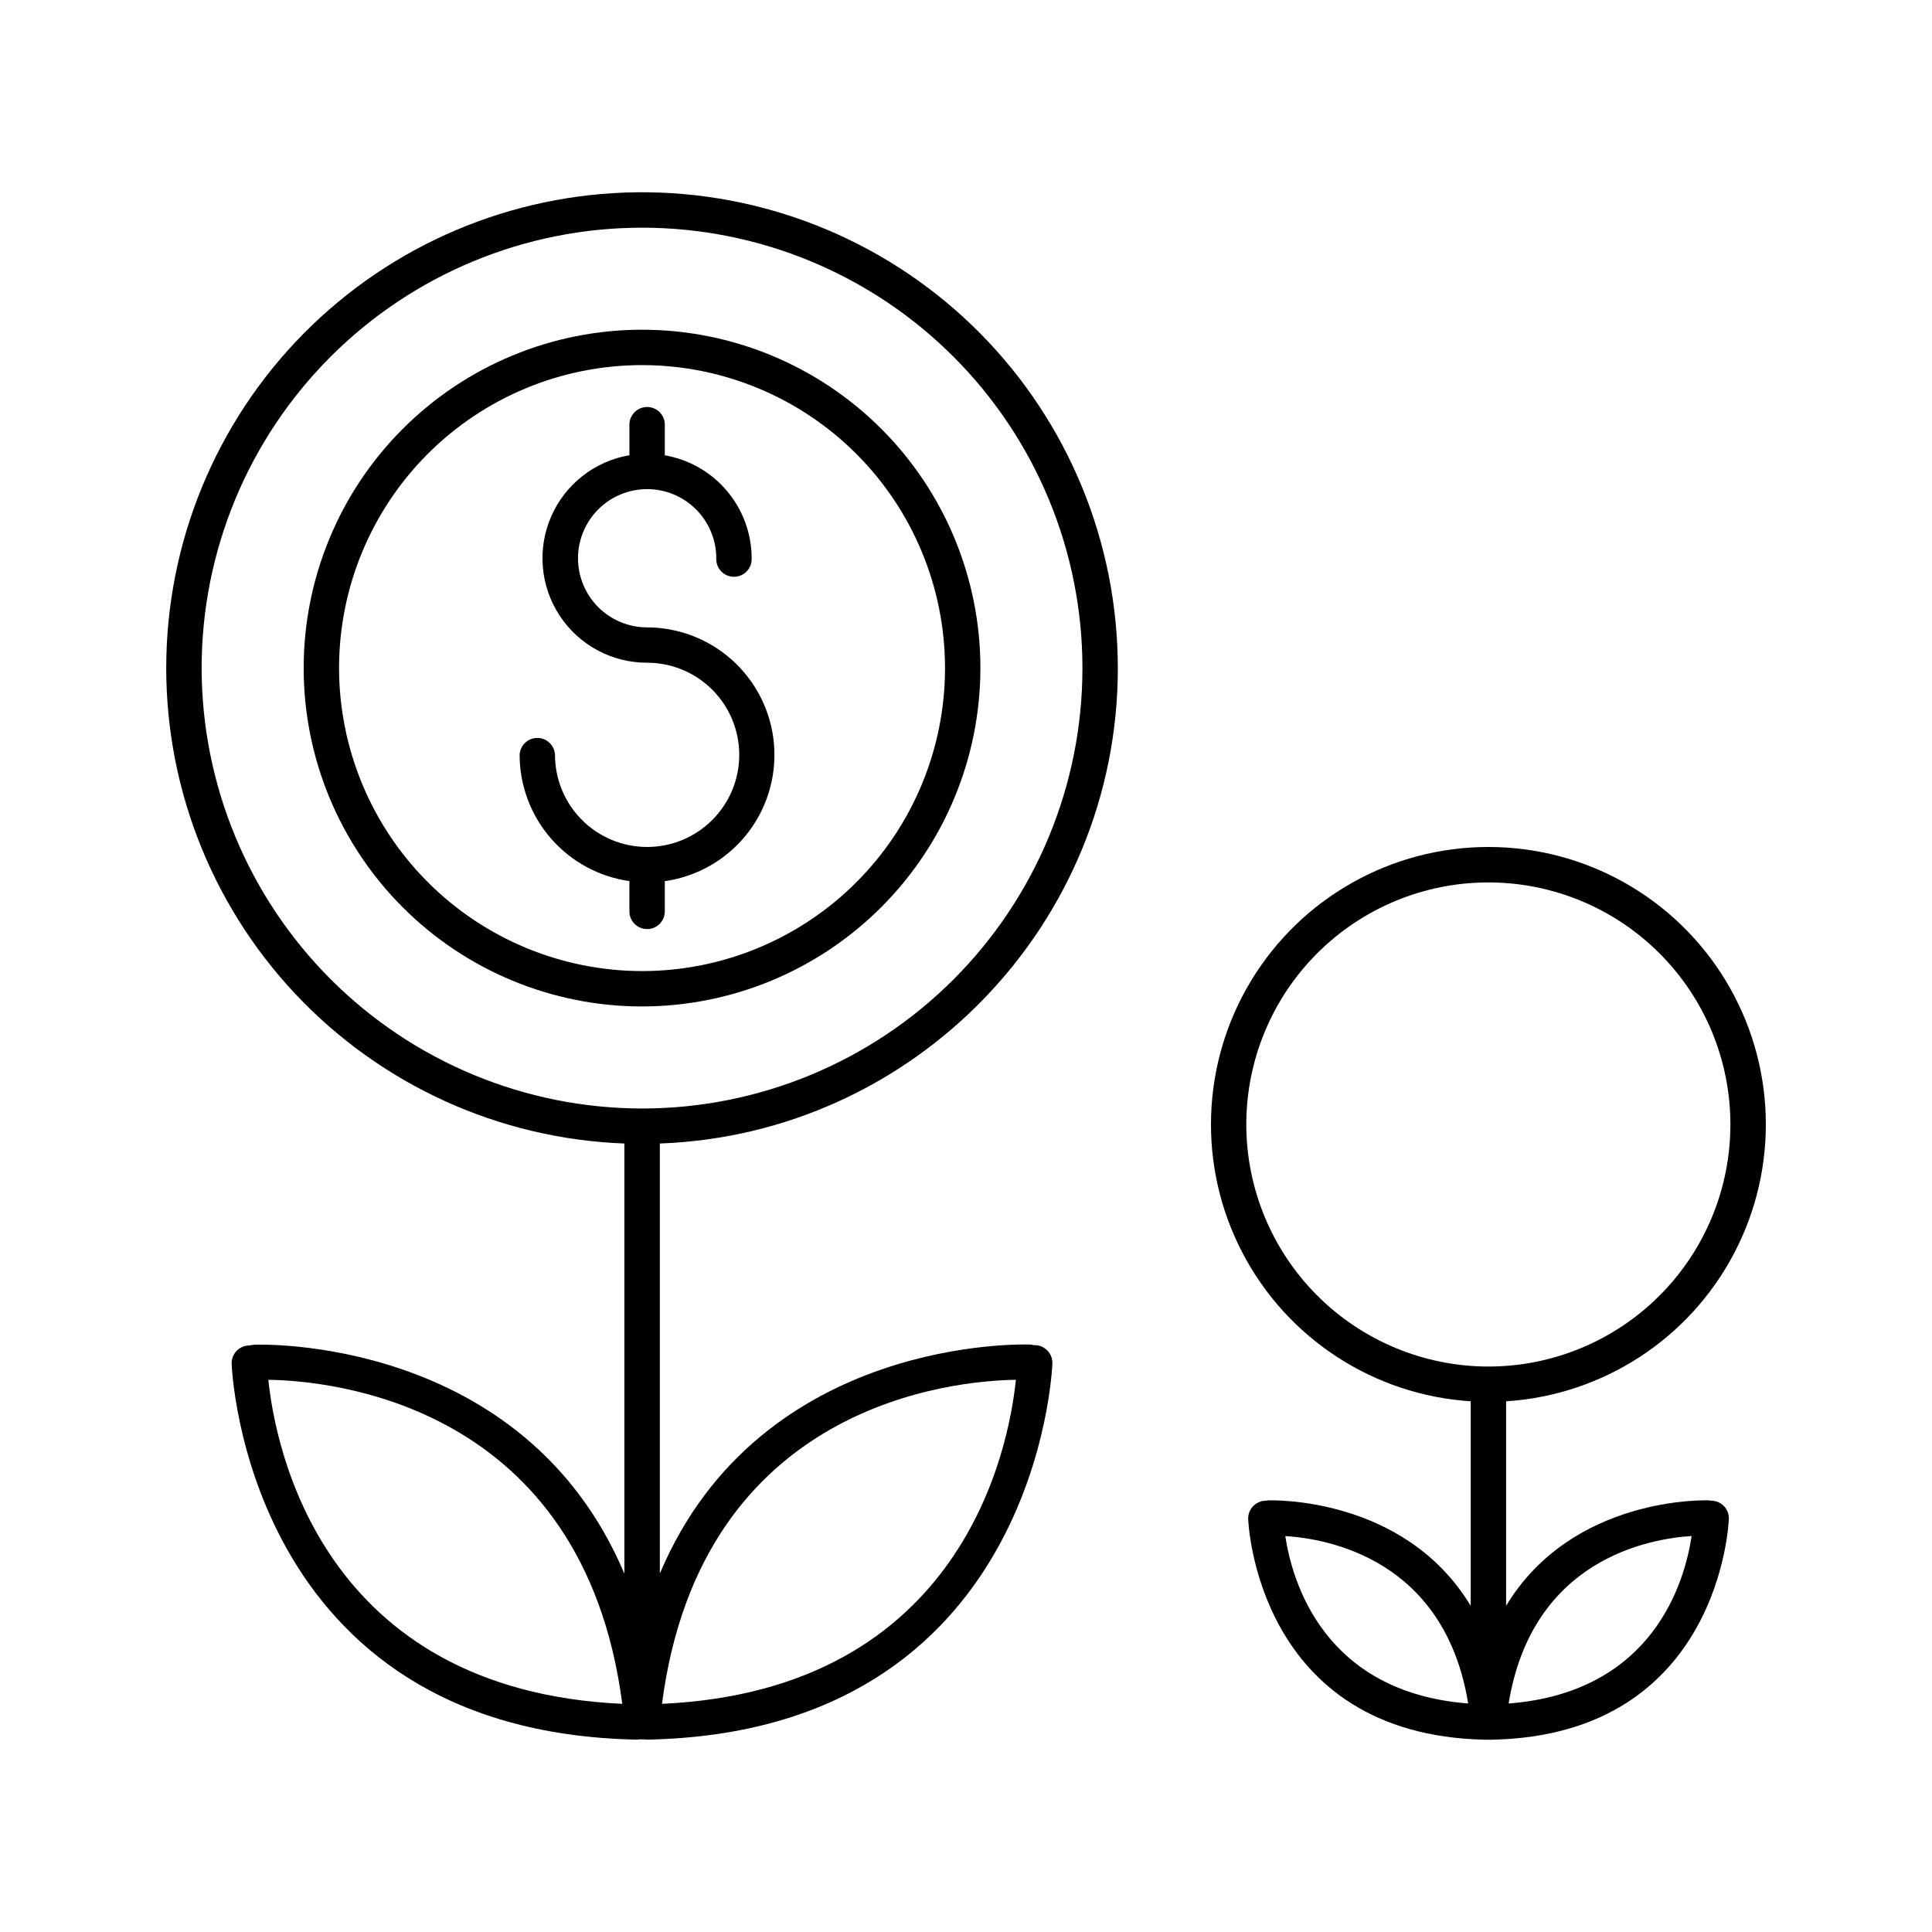 <?xml version="1.0" encoding="UTF-8"?>
<!-- Uploaded to: SVG Repo, www.svgrepo.com, Generator: SVG Repo Mixer Tools -->
<svg fill="#000000" width="800px" height="800px" version="1.1" viewBox="144 144 512 512" xmlns="http://www.w3.org/2000/svg">
 <g>
  <path d="m440.23 321.05c0.004-33.172-13.066-65.008-36.375-88.609-23.309-23.602-54.98-37.07-88.148-37.48-33.168-0.414-65.164 12.262-89.055 35.277-23.887 23.016-37.742 54.52-38.562 87.68-0.82 33.164 11.457 65.312 34.18 89.484 22.719 24.168 54.047 38.41 87.195 39.641v113.99c-26.773-63.34-97.297-60.723-98.133-60.664-0.383 0.02-0.766 0.086-1.133 0.195h-0.246c-2.551 0.07-4.582 2.168-4.566 4.723 0 0.984 3.68 97.672 107.32 99.73h0.09c0.238-0.004 0.48-0.027 0.719-0.07h1.211c0.238 0.043 0.48 0.066 0.727 0.07h0.09c103.67-2.035 107.32-98.746 107.35-99.73 0.062-2.59-1.984-4.742-4.574-4.809h-0.344c-0.32-0.094-0.652-0.148-0.984-0.168-0.855 0-71.359-2.637-98.125 60.691v-113.96c67.355-2.469 121.37-58.035 121.37-125.99zm-242.8 0h0.004c0-30.953 12.293-60.641 34.184-82.527 21.887-21.887 51.574-34.184 82.527-34.184s60.641 12.297 82.527 34.184c21.887 21.887 34.184 51.574 34.184 82.527 0 30.957-12.297 60.641-34.184 82.531-21.887 21.887-51.574 34.184-82.527 34.184-30.941-0.039-60.609-12.348-82.488-34.227-21.879-21.879-34.188-51.543-34.223-82.488zm17.711 188.61c16.031 0.227 83.375 6.012 93.766 85.875-79.562-3.652-91.934-67.801-93.793-85.875zm198.08 0c-1.859 18.066-14.051 82.203-93.785 85.875 10.367-79.883 77.75-85.648 93.762-85.875z"/>
  <path d="m403.82 321.05c0-23.781-9.449-46.59-26.266-63.406-16.816-16.816-39.625-26.266-63.406-26.266s-46.59 9.449-63.406 26.266c-16.82 16.816-26.266 39.625-26.266 63.406 0 23.785 9.445 46.594 26.266 63.41 16.816 16.816 39.625 26.262 63.406 26.262 23.773-0.023 46.566-9.48 63.379-26.293 16.812-16.809 26.266-39.602 26.293-63.379zm-169.97 0h0.004c0-21.293 8.457-41.719 23.516-56.777 15.059-15.055 35.48-23.516 56.777-23.516s41.719 8.461 56.777 23.516c15.059 15.059 23.516 35.484 23.516 56.777 0 21.297-8.457 41.719-23.516 56.777s-35.48 23.52-56.777 23.52c-21.289-0.023-41.699-8.492-56.75-23.543-15.055-15.055-23.52-35.465-23.543-56.754z"/>
  <path d="m597.55 541.7c-0.238-0.047-0.477-0.074-0.719-0.09-0.434 0-35.977-1.328-53.695 27.938v-54.191c25.656-1.637 48.594-16.559 60.488-39.352 11.898-22.793 11.023-50.145-2.301-72.129-13.324-21.988-37.168-35.418-62.879-35.418-25.707 0-49.551 13.43-62.875 35.418-13.328 21.984-14.199 49.336-2.305 72.129 11.898 22.793 34.836 37.715 60.492 39.352v54.199c-17.711-29.273-53.266-27.957-53.695-27.938v0.004c-0.242 0.012-0.484 0.043-0.719 0.086-2.586 0.078-4.625 2.227-4.559 4.812 0 0.57 2.164 57.316 62.828 58.52h0.098 0.336 1.289c60.672-1.199 62.82-57.949 62.828-58.52 0.043-1.254-0.426-2.473-1.293-3.379-0.867-0.906-2.066-1.426-3.32-1.441zm-123.27-99.699c0-17.012 6.758-33.328 18.789-45.359 12.027-12.031 28.344-18.789 45.359-18.789 17.012 0 33.328 6.758 45.355 18.789 12.031 12.031 18.789 28.348 18.789 45.359 0 17.012-6.758 33.328-18.789 45.359-12.027 12.027-28.344 18.789-45.355 18.789-17.008-0.02-33.312-6.785-45.34-18.809-12.027-12.027-18.789-28.332-18.809-45.34zm10.34 109.07c11.324 0.707 42.242 6.18 48.461 44.367-38.402-2.969-46.699-32.551-48.461-44.367zm59.18 44.379c6.231-38.238 37.195-43.68 48.492-44.387-1.754 11.816-9.949 41.406-48.512 44.387z"/>
  <path d="m320.18 385.75v-8.234c11.387-1.617 21.172-8.91 25.969-19.363 4.797-10.449 3.949-22.625-2.25-32.312-6.203-9.684-16.902-15.551-28.402-15.574-4.859 0-9.52-1.93-12.957-5.363-3.434-3.438-5.363-8.098-5.363-12.957 0-4.859 1.93-9.52 5.363-12.957 3.438-3.434 8.098-5.367 12.957-5.367 4.859 0 9.52 1.934 12.957 5.367 3.434 3.438 5.367 8.098 5.367 12.957-0.062 1.281 0.406 2.531 1.293 3.457 0.887 0.926 2.113 1.453 3.394 1.453s2.508-0.527 3.394-1.453c0.883-0.926 1.352-2.176 1.293-3.457-0.012-6.531-2.324-12.848-6.535-17.836-4.211-4.992-10.047-8.34-16.48-9.449v-8.324c-0.113-2.508-2.18-4.481-4.688-4.481-2.508 0-4.574 1.973-4.691 4.481v8.305c-9.207 1.566-17.008 7.676-20.734 16.242-3.731 8.566-2.887 18.438 2.238 26.246 5.129 7.812 13.848 12.512 23.191 12.496 6.477 0 12.684 2.57 17.262 7.152 4.578 4.578 7.152 10.785 7.152 17.262 0 6.473-2.574 12.684-7.152 17.262s-10.785 7.152-17.262 7.152c-6.477 0-12.684-2.574-17.262-7.152s-7.152-10.789-7.152-17.262c-0.113-2.508-2.18-4.481-4.688-4.481s-4.574 1.973-4.688 4.481c0.008 8.145 2.957 16.012 8.301 22.16 5.348 6.144 12.73 10.156 20.793 11.297v8.234c0.117 2.508 2.184 4.481 4.691 4.481 2.508 0 4.574-1.973 4.688-4.481z"/>
 </g>
</svg>